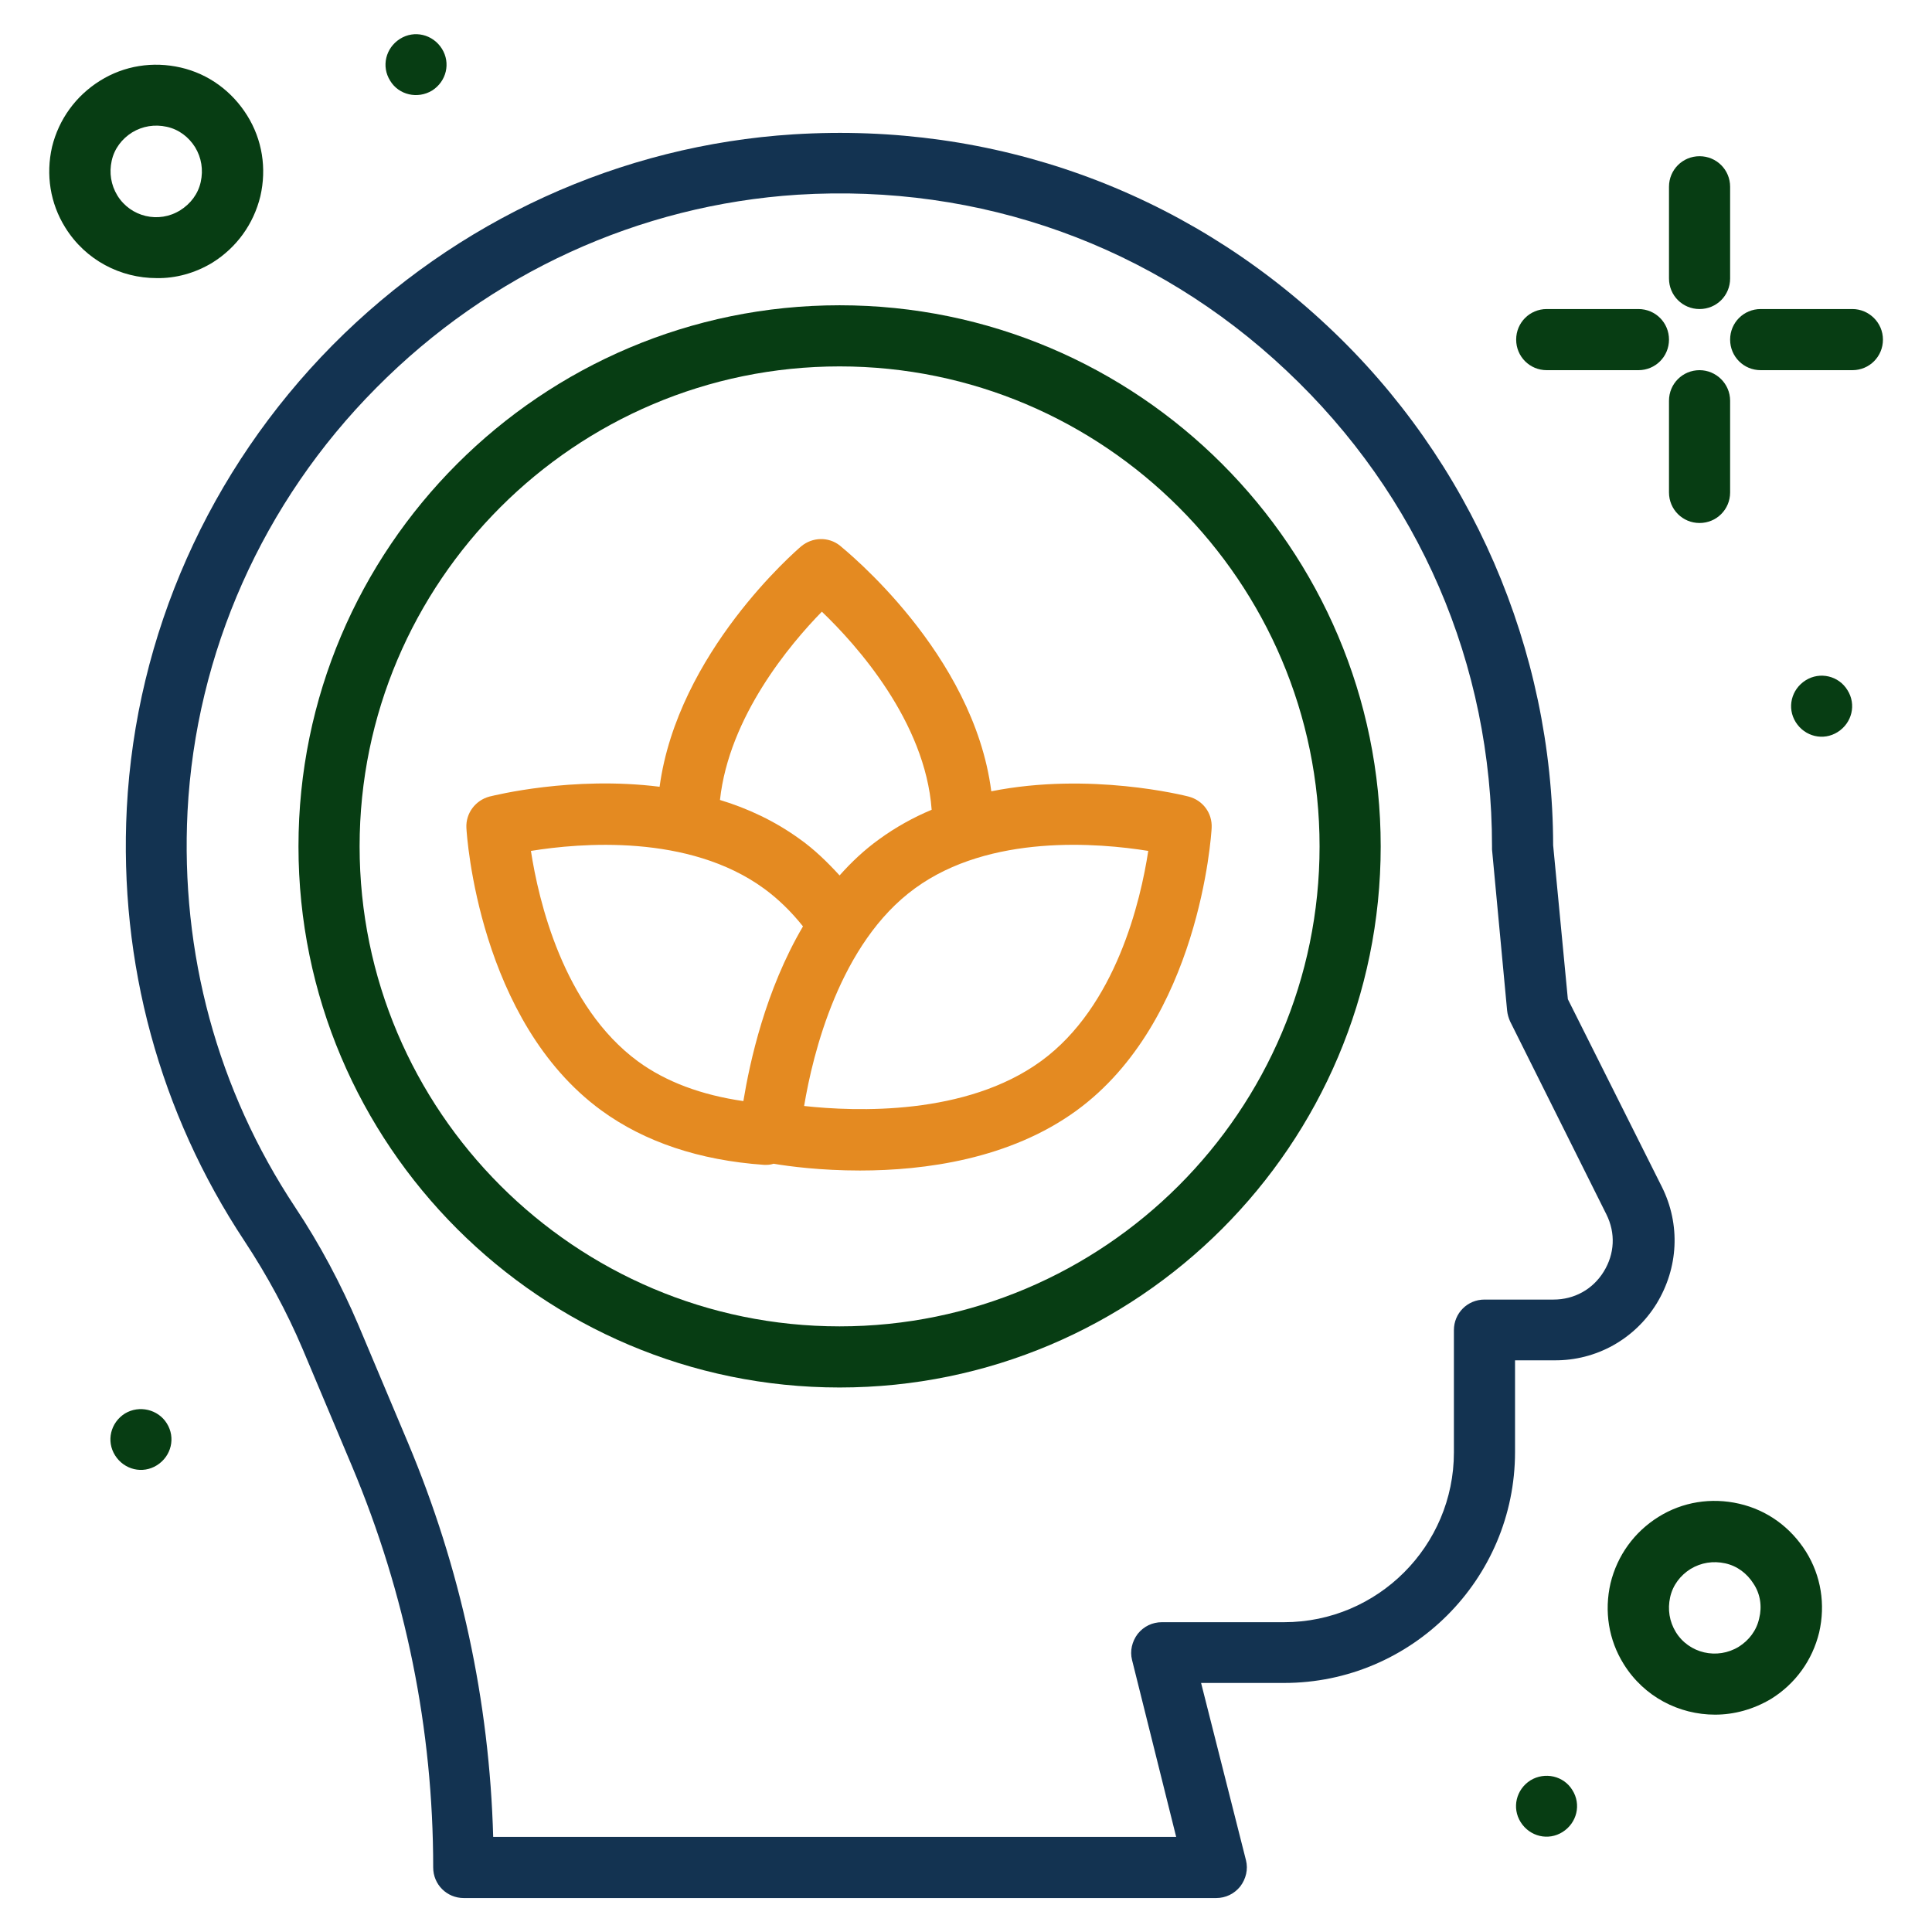 <?xml version="1.0" encoding="UTF-8"?> <!-- Generator: Adobe Illustrator 24.2.0, SVG Export Plug-In . SVG Version: 6.00 Build 0) --> <svg xmlns="http://www.w3.org/2000/svg" xmlns:xlink="http://www.w3.org/1999/xlink" version="1.1" id="meditation_x5F_mind" x="0px" y="0px" viewBox="0 0 512 512" style="enable-background:new 0 0 512 512;" xml:space="preserve"> <style type="text/css"> .st0{fill:#073D13;} .st1{fill:#133351;} .st2{fill:#E48A21;} </style> <path class="st0" d="M450.4,81.9c4.5,0,8.1-3.6,8.1-8.1V49.5c0-4.5-3.6-8.1-8.1-8.1s-8.1,3.6-8.1,8.1v24.3 C442.3,78.3,445.9,81.9,450.4,81.9z"></path> <path class="st0" d="M450.4,98.1c-4.5,0-8.1,3.6-8.1,8.1v24.3c0,4.5,3.6,8.1,8.1,8.1s8.1-3.6,8.1-8.1v-24.3 C458.5,101.7,454.8,98.1,450.4,98.1z"></path> <path class="st0" d="M409.9,98.1h24.3c4.5,0,8.1-3.6,8.1-8.1c0-4.5-3.6-8.1-8.1-8.1h-24.3c-4.5,0-8.1,3.6-8.1,8.1 C401.8,94.5,405.4,98.1,409.9,98.1z"></path> <path class="st0" d="M490.9,81.9h-24.3c-4.5,0-8.1,3.6-8.1,8.1c0,4.5,3.6,8.1,8.1,8.1h24.3c4.5,0,8.1-3.6,8.1-8.1 C499,85.5,495.3,81.9,490.9,81.9z"></path> <path class="st0" d="M478.5,180.3c-3.8,2.4-5,7.3-2.6,11.1c2.4,3.8,7.3,5,11.1,2.6c3.8-2.4,5-7.3,2.6-11.1 C487.3,179.1,482.3,177.9,478.5,180.3z"></path> <path class="st0" d="M114.5,24c3.8-2.4,5-7.3,2.6-11.1c-2.4-3.8-7.3-5-11.1-2.6c-3.8,2.4-5,7.3-2.6,11.1 C105.7,25.2,110.7,26.3,114.5,24z"></path> <path class="st0" d="M405.6,471.8c-3.8,2.4-5,7.3-2.6,11.1c2.4,3.8,7.3,5,11.1,2.6c3.8-2.4,5-7.3,2.6-11.1 C414.4,470.6,409.4,469.5,405.6,471.8z"></path> <path class="st0" d="M33.1,374.6c-3.8,2.4-5,7.3-2.6,11.1c2.4,3.8,7.3,5,11.1,2.6c3.8-2.4,5-7.3,2.6-11.1 C41.9,373.5,36.9,372.3,33.1,374.6z"></path> <path class="st0" d="M56.3,69.6c6.4-4,10.9-10.2,12.7-17.6c1.7-7.4,0.5-15-3.5-21.4S55.3,19.6,47.9,17.9c-7.4-1.7-15-0.5-21.4,3.5 S15.6,31.6,13.8,38.9c-1.7,7.4-0.5,15,3.5,21.4c5.4,8.7,14.7,13.4,24.2,13.4C46.5,73.8,51.7,72.4,56.3,69.6z M31.1,51.8 c-1.7-2.8-2.2-6-1.5-9.2c0.7-3.2,2.7-5.8,5.4-7.5c2.8-1.7,6-2.2,9.2-1.5c3.2,0.7,5.8,2.7,7.5,5.4c1.7,2.8,2.2,6,1.5,9.2 c-0.7,3.2-2.7,5.8-5.4,7.5C42.1,59.3,34.6,57.5,31.1,51.8z"></path> <path class="st0" d="M460.9,398.5c-7.4-1.7-15-0.5-21.4,3.5c-6.4,4-10.9,10.2-12.7,17.6c-1.7,7.4-0.5,15,3.5,21.4 c5.4,8.7,14.7,13.4,24.2,13.4c5.1,0,10.2-1.4,14.9-4.2c6.4-4,10.9-10.2,12.7-17.6c1.7-7.4,0.5-15-3.5-21.4 C474.5,404.7,468.3,400.2,460.9,398.5L460.9,398.5z M466.2,428.9c-0.7,3.2-2.7,5.8-5.4,7.5c-5.7,3.5-13.2,1.8-16.7-3.9 c-1.7-2.8-2.2-6-1.5-9.2c0.7-3.2,2.7-5.8,5.4-7.5c2.8-1.7,6-2.2,9.2-1.5c3.2,0.7,5.8,2.7,7.5,5.4C466.5,422.4,467,425.7,466.2,428.9 z"></path> <path class="st1" d="M439,345.5c5.8-9.5,6.4-21,1.4-31l-24.9-49.7l-3.9-40.8c-0.1-51.9-21.8-102-59.7-137.5 c-38.4-36.1-88.7-54.2-141.6-50.9c-45.9,2.9-89.3,22.7-122.2,55.9C55.4,124.6,36,168.2,33.6,214.2c-2.1,41,8.7,80.7,31.2,114.7 c6,9.1,11.2,18.7,15.4,28.6l13.1,31.1c14.2,33.8,21.5,69.6,21.5,106.3c0,4.5,3.6,8.1,8.1,8.1h199.4c2.5,0,4.8-1.1,6.4-3.1 c1.5-2,2.1-4.5,1.5-6.9L318.3,446h22c33.7,0,61.2-27.4,61.2-61.2v-24.3h10.4C423,360.6,433.2,354.9,439,345.5z M393.4,344.4 c-4.5,0-8.1,3.6-8.1,8.1v32.4c0,24.8-20.2,45-45,45h-32.4c-2.5,0-4.8,1.1-6.4,3.1c-1.5,2-2.1,4.5-1.5,6.9l11.7,46.9h-181 c-1-36-8.6-71.2-22.6-104.5l-13.1-31.1c-4.6-10.8-10.2-21.4-16.8-31.3C57.6,288.8,47.8,252.6,49.7,215c2.2-42,19.9-81.9,50-112.2 c30.1-30.4,69.7-48.5,111.7-51.2c48.4-3,94.4,13.5,129.5,46.6c35.2,33.1,54.5,77.8,54.5,126.1c0,0.3,0,0.5,0,0.8l4,42.7 c0.1,1,0.4,2,0.8,2.9l25.5,51.1c2.5,5,2.2,10.5-0.7,15.2c-2.9,4.7-7.8,7.4-13.3,7.4L393.4,344.4L393.4,344.4z"></path> <path class="st0" d="M222.5,80.9c-79.1,0-143.4,64.3-143.4,143.4s64.3,143.4,143.4,143.4s143.4-64.3,143.4-143.4 C365.9,145.2,301.6,80.9,222.5,80.9L222.5,80.9z M222.5,351.5c-70.1,0-127.2-57.1-127.2-127.2S152.4,97.1,222.5,97.1 s127.2,57.1,127.2,127.2S292.6,351.5,222.5,351.5z"></path> <path class="st2" d="M262.7,209.7c-4.7-36.6-38.6-63.8-40.1-65.1c-3-2.4-7.3-2.3-10.3,0.2c-1.4,1.2-32.7,28.2-37.5,63.7 c-23.2-2.9-43.8,2.3-45.1,2.6c-3.7,1-6.3,4.4-6.1,8.3c0.1,2.1,3.3,51.2,35.8,74.9c11.4,8.3,25.9,13.2,43.1,14.4c0.2,0,0.4,0,0.6,0 c0.7,0,1.3-0.1,1.9-0.3c4.1,0.7,12.5,1.8,22.9,1.8c17.1,0,39.7-3,57.4-15.9c32.5-23.7,35.7-72.8,35.8-74.9c0.2-3.9-2.3-7.3-6.1-8.3 C313.8,210.8,288.8,204.5,262.7,209.7L262.7,209.7z M217.8,162.1c9.2,8.8,27.4,29.1,29.1,52.5c-4.8,2-9.5,4.6-13.9,7.8 c-3.9,2.8-7.4,6.1-10.5,9.6c-3.3-3.6-6.7-6.9-10.5-9.6c-6.6-4.8-13.9-8.2-21.2-10.4C193.2,189.9,209.4,170.7,217.8,162.1z M140.7,225.5c13-2.1,41.8-4.6,61.8,10c3.7,2.7,7.2,6.1,10.3,10c-10,17-14.1,36-15.8,46.3c-11.1-1.6-20.5-5.1-27.9-10.5 C149.2,266.7,142.7,238.5,140.7,225.5L140.7,225.5z M275.9,281.2c-19.9,14.5-49.1,13.4-62.8,11.9c2.3-13.8,9.4-43.2,29.4-57.7 c19.9-14.5,48.7-12,61.8-9.9C302.3,238.6,295.8,266.7,275.9,281.2z"></path> </svg> 